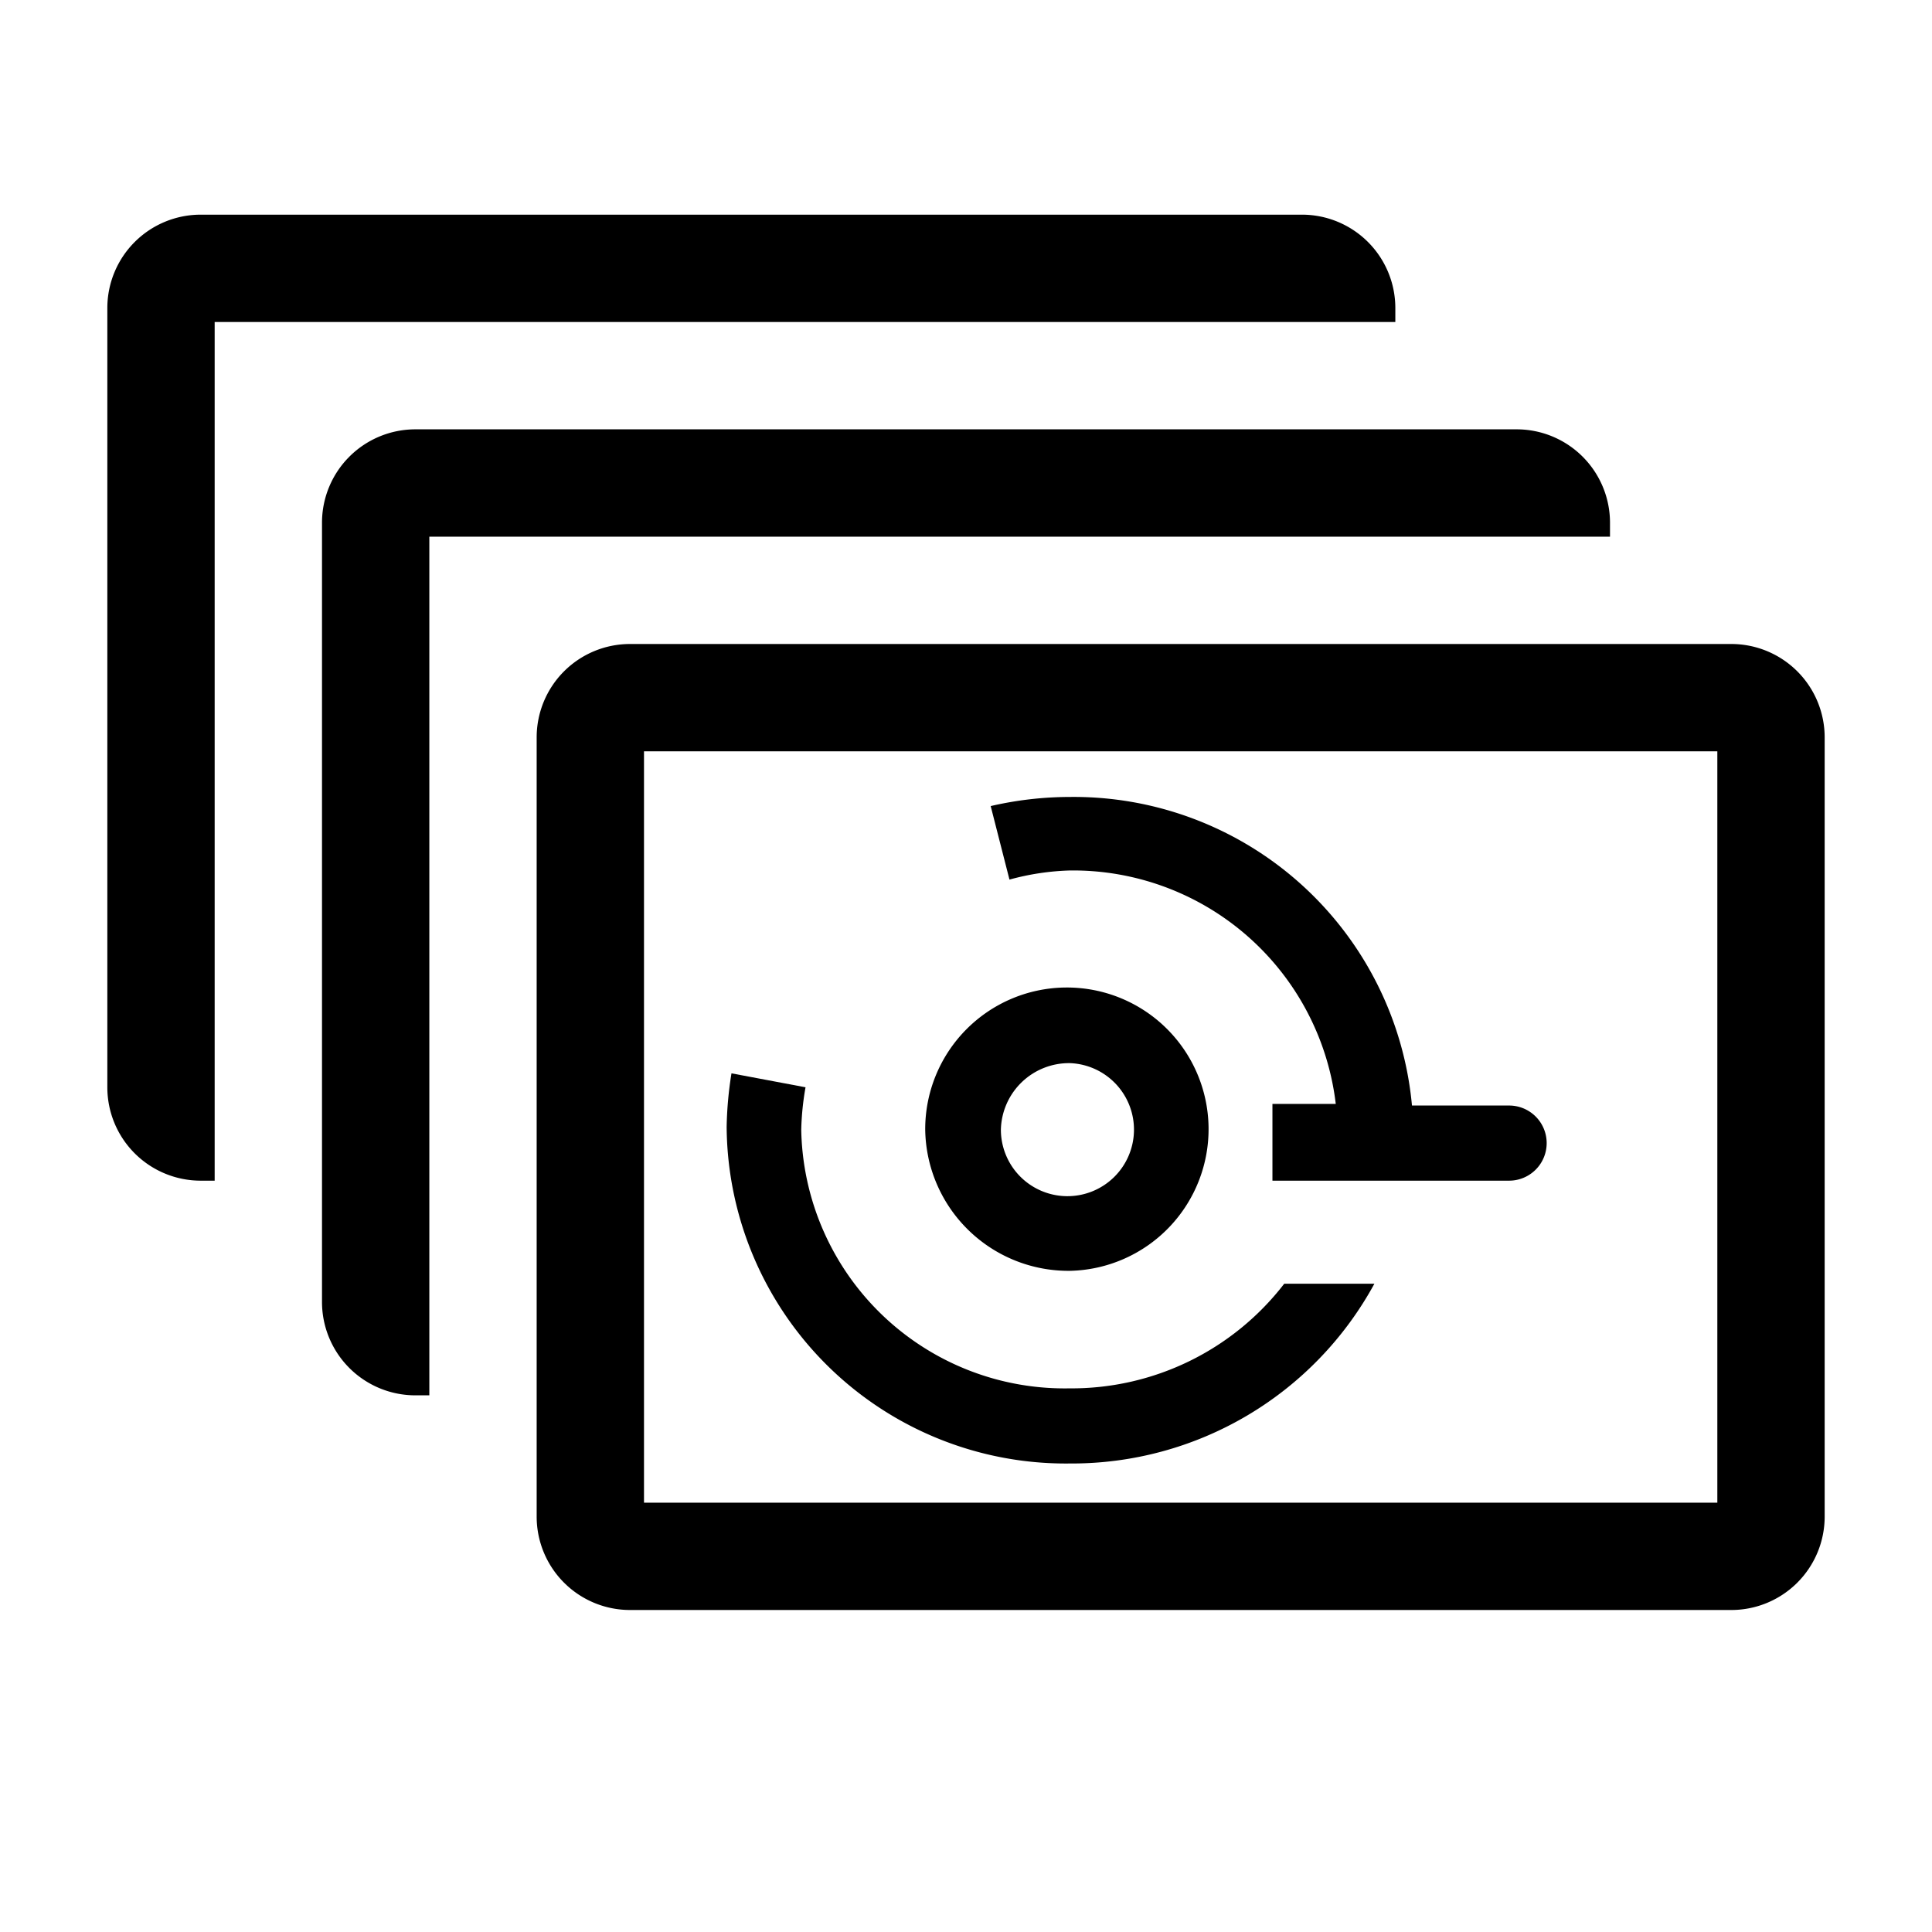 <?xml version="1.0" encoding="utf-8"?>
<!-- Generator: www.svgicons.com -->
<svg xmlns="http://www.w3.org/2000/svg" width="800" height="800" viewBox="0 0 36 36">
<path fill="currentColor" d="M26 5.74A1.74 1.74 0 0 0 24.26 4H3.74A1.74 1.74 0 0 0 2 5.74v14.52A1.74 1.74 0 0 0 3.74 22H4V6h22Z" class="clr-i-outline clr-i-outline-path-1"/><path fill="currentColor" d="M30 9.74A1.74 1.74 0 0 0 28.26 8H7.74A1.74 1.74 0 0 0 6 9.74v14.52A1.74 1.74 0 0 0 7.74 26H8V10h22Z" class="clr-i-outline clr-i-outline-path-2"/><path fill="currentColor" d="M32.26 12H11.74A1.74 1.74 0 0 0 10 13.74v14.52A1.74 1.74 0 0 0 11.74 30h20.52A1.74 1.74 0 0 0 34 28.26V13.74A1.74 1.74 0 0 0 32.26 12M32 28H12V14h20Z" class="clr-i-outline clr-i-outline-path-3"/><path fill="currentColor" d="M19.94 23.68a2.64 2.64 0 1 0-2.7-2.63a2.67 2.67 0 0 0 2.7 2.63m0-3.87a1.24 1.24 0 1 1-1.29 1.24a1.27 1.27 0 0 1 1.29-1.24" class="clr-i-outline clr-i-outline-path-4"/><path fill="currentColor" d="M19.94 16.22a4.93 4.93 0 0 1 4.95 4.35h-1.18V22h4.41a.7.7 0 0 0 0-1.4h-1.81a6.33 6.33 0 0 0-6.37-5.75a6.58 6.58 0 0 0-1.48.17l.35 1.37a4.73 4.73 0 0 1 1.13-.17" class="clr-i-outline clr-i-outline-path-5"/><path fill="currentColor" d="M19.94 27.27a6.42 6.42 0 0 0 5.67-3.35h-1.68a5 5 0 0 1-4 1.95a4.91 4.91 0 0 1-5-4.82a5.16 5.16 0 0 1 .08-.79L13.63 20a7 7 0 0 0-.09 1a6.32 6.32 0 0 0 6.4 6.27" class="clr-i-outline clr-i-outline-path-6"/><path fill="none" d="M0 0h36v36H0z"/>
</svg>